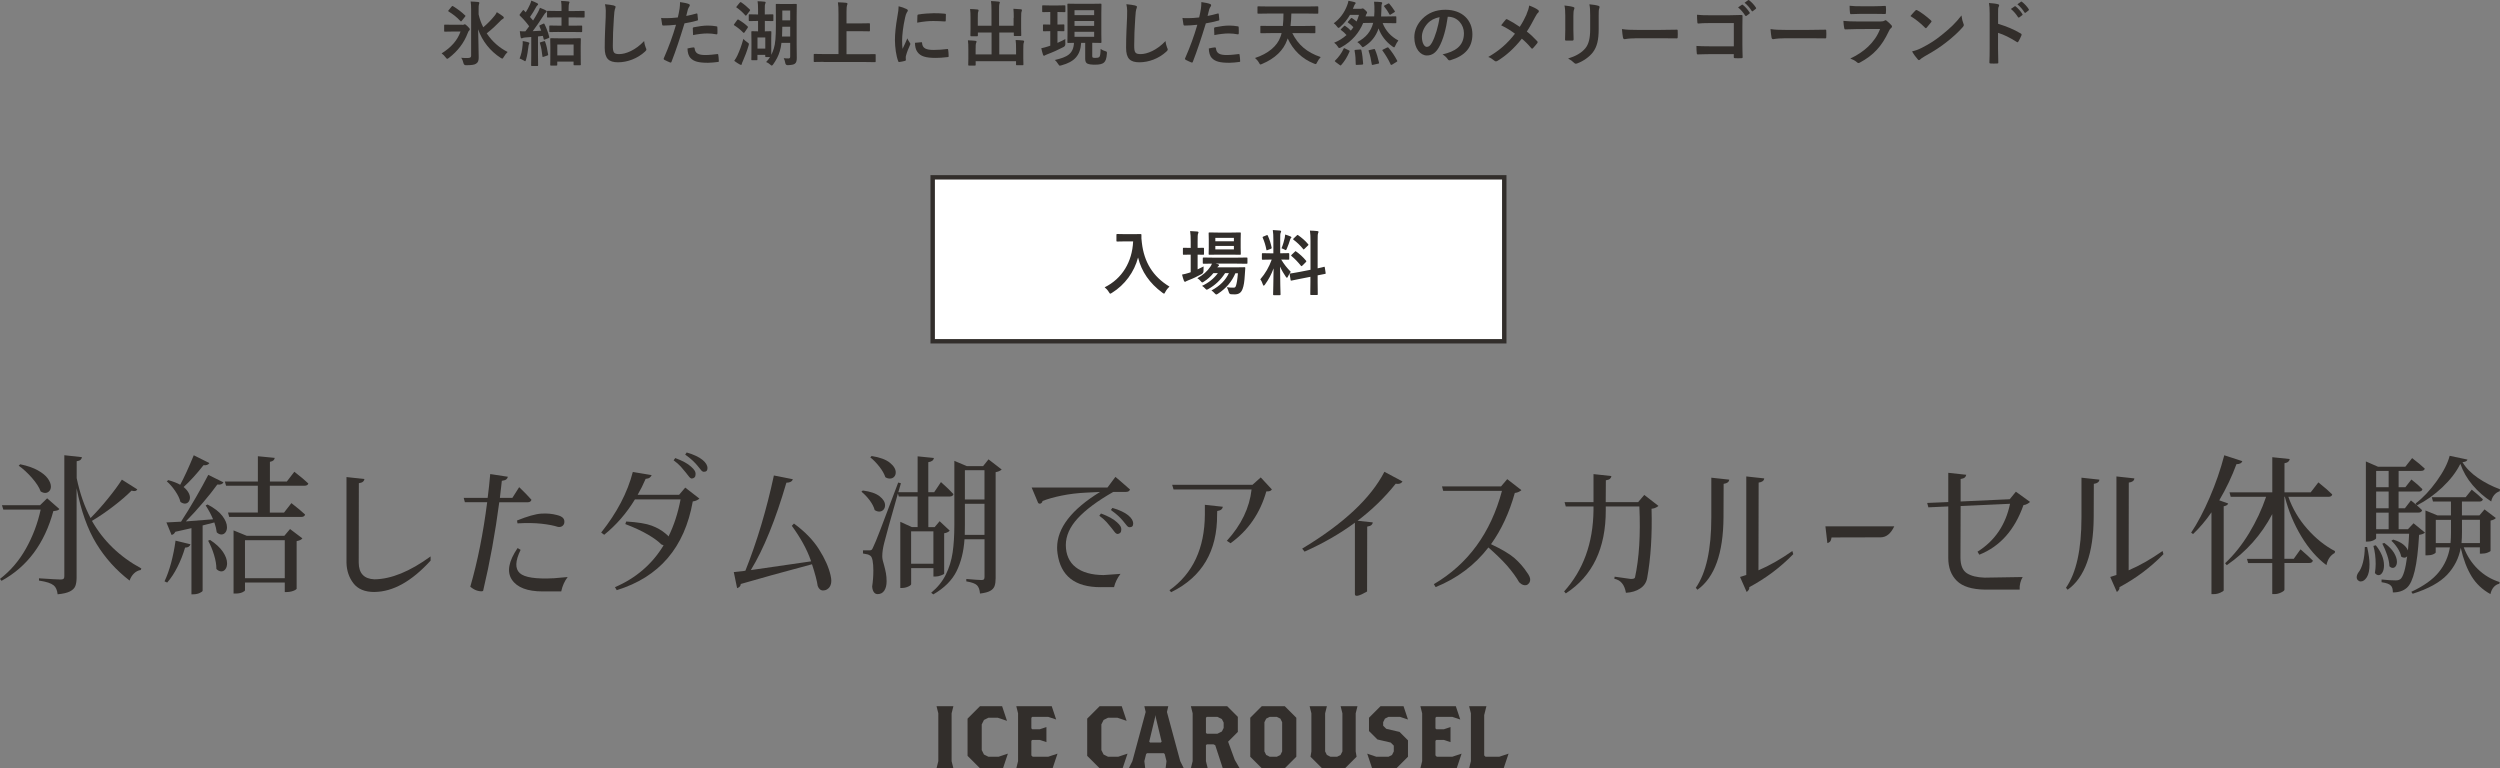 <?xml version="1.0" encoding="UTF-8"?>
<svg id="_レイヤー_2" data-name="レイヤー 2" xmlns="http://www.w3.org/2000/svg" viewBox="0 0 564.23 173.39">
  <rect x="0" y="0" width="564.23" height="173.39" fill="#808080" stroke="none"/>
  <defs>
    <style>
      .cls-1 {
        fill: #fff;
      }

      .cls-2 {
        fill: #322e2b;
      }
    </style>
  </defs>
  <g id="contents">
    <g>
      <path class="cls-2" d="M13.4,114.88c-.11,.16-.27,.27-.48,.32-.2,.06-.5,.11-.88,.15-1.97,7.3-5.87,12.55-11.7,15.74l-.34-.44c2.36-1.81,4.31-4.09,5.85-6.83,1.54-2.74,2.65-5.68,3.33-8.81H.75l-.31-.99H9.04l1.6-1.56,2.75,2.41Zm-8.84-10.1c1.63,.34,2.96,.8,3.99,1.38s1.78,1.19,2.24,1.84c.46,.65,.7,1.25,.7,1.82,0,.41-.12,.75-.37,1.02-.25,.27-.56,.41-.92,.41-.32,0-.66-.11-1.02-.34-.34-.93-1-1.95-1.97-3.06-.98-1.11-1.97-2.03-2.99-2.75l.34-.31Zm26.42,5.68c-.14,.25-.36,.37-.68,.37-.16,0-.36-.03-.61-.1-1.09,1.09-2.44,2.26-4.06,3.5-1.62,1.25-3.25,2.36-4.88,3.33,2.58,4.53,6.3,8.12,11.15,10.74l-.14,.34c-.57,.09-1.07,.35-1.51,.77-.44,.42-.78,.96-1,1.62-3.04-2.33-5.54-5.12-7.51-8.35-1.97-3.23-3.46-7.4-4.45-12.5v20.13c0,.82-.1,1.47-.29,1.96-.19,.49-.6,.89-1.22,1.21s-1.55,.53-2.77,.65c-.11-.95-.41-1.62-.88-2.01-.32-.25-.73-.46-1.24-.63-.51-.17-1.21-.32-2.09-.46v-.51c2.74,.18,4.37,.27,4.9,.27,.32,0,.53-.06,.65-.17s.17-.31,.17-.58v-27.3l3.98,.44c-.05,.25-.15,.45-.32,.6-.17,.15-.46,.25-.87,.32v3.81c.7,3.4,1.75,6.4,3.13,9.01,1.27-1.27,2.57-2.72,3.89-4.35,1.33-1.63,2.39-3.07,3.18-4.32l3.5,2.21Z"/>
      <path class="cls-2" d="M37.13,131.2c.57-1.18,1.06-2.58,1.5-4.2,.43-1.62,.76-3.28,.99-4.98l3.37,.82c-.16,.5-.57,.75-1.22,.75-.45,1.54-1.03,3-1.73,4.39-.7,1.38-1.47,2.55-2.31,3.5l-.58-.27Zm9.72-17.34c1.52,.79,2.63,1.65,3.33,2.57,.7,.92,1.05,1.77,1.05,2.57,0,.48-.12,.87-.36,1.17-.24,.31-.54,.46-.9,.46s-.71-.16-1.05-.48c-.07-.63-.25-1.38-.54-2.24l-2.65,.68v14.72c0,.14-.21,.31-.63,.51-.42,.2-.91,.31-1.48,.31h-.41v-14.93l-3.64,.82c-.2,.41-.49,.65-.85,.71l-1.16-2.82,3.3-.17c1.04-1.59,2.13-3.36,3.26-5.32,1.13-1.96,2.1-3.71,2.89-5.25l3.43,1.7c-.23,.41-.69,.57-1.39,.48-.86,1.2-1.94,2.56-3.23,4.08-1.29,1.52-2.58,2.94-3.88,4.25l6.15-.48c-.43-1.04-.99-2.08-1.67-3.13l.41-.2Zm.41-9.35c-.11,.18-.28,.32-.51,.41-.23,.09-.5,.11-.82,.07-1.54,1.97-3.04,3.62-4.49,4.93,.48,.39,.83,.79,1.07,1.21,.24,.42,.36,.81,.36,1.17,0,.39-.11,.71-.32,.97-.22,.26-.49,.39-.83,.39-.29,0-.62-.12-.99-.37-.18-.75-.57-1.56-1.17-2.45-.6-.88-1.24-1.62-1.92-2.21l.34-.27c1.13,.32,2.03,.67,2.69,1.05,.91-1.68,1.93-3.9,3.06-6.66l3.54,1.77Zm.14,17.34c1.31,.86,2.28,1.76,2.91,2.69,.62,.93,.94,1.79,.94,2.58,0,.54-.12,.99-.37,1.33-.25,.34-.56,.51-.92,.51-.39,0-.76-.18-1.12-.54,0-.97-.18-2.05-.54-3.21-.36-1.17-.8-2.23-1.33-3.18l.44-.17Zm13.5-12.21v6.05h3.2l1.67-2.14c1.34,1.04,2.37,1.9,3.09,2.58-.09,.36-.39,.54-.88,.54h-16.25l-.27-.99h6.73v-6.05h-7.17l-.27-.95h7.45v-5.71l3.81,.37c-.05,.25-.15,.44-.31,.58-.16,.14-.42,.24-.78,.31v4.45h3.81l1.7-2.21c1.38,1.07,2.44,1.95,3.16,2.65-.09,.34-.4,.51-.92,.51h-7.75Zm7.34,11.87c-.2,.29-.63,.5-1.29,.61v10.78s-.11,.13-.32,.26c-.22,.12-.49,.23-.83,.32-.34,.09-.7,.14-1.09,.14h-.44v-2.14h-8.98v1.73c0,.14-.2,.29-.61,.48-.41,.18-.92,.27-1.53,.27h-.44v-14.25l2.99,1.22h8.47l1.29-1.53,2.79,2.11Zm-12.95,8.98h8.98v-8.57h-8.98v8.57Z"/>
      <path class="cls-2" d="M84.52,133.61c-2.18,0-3.76-.66-4.76-1.97-1-1.31-1.52-2.86-1.56-4.62v-19.35l4.05,.44c-.02,.23-.12,.42-.31,.59-.18,.17-.5,.29-.95,.36l-.03,17.92c.02,2.43,1.21,3.68,3.57,3.77,3.76-.05,7.98-1.77,12.65-5.17v.95c-4.26,4.67-8.48,7.03-12.65,7.07Z"/>
      <path class="cls-2" d="M109.04,133.34c-.14,.14-.46,.15-.99,.05-.52-.1-1.02-.32-1.5-.66l-.41-.31c1.65-5.71,2.92-12.07,3.81-19.07h-5.03l-.27-.99h5.41c.23-1.75,.42-3.54,.58-5.37l3.98,.61c-.05,.23-.16,.42-.34,.58-.18,.16-.52,.27-1.02,.34-.14,1.29-.28,2.57-.44,3.84h2.82l1.53-2.41s.19,.19,.51,.49c.32,.31,.69,.67,1.1,1.1,.42,.43,.81,.85,1.17,1.26-.07,.18-.16,.32-.29,.41-.12,.09-.29,.14-.49,.14h-6.49c-.91,6.91-2.12,13.58-3.64,19.99Zm17.61,.14h-4.15c-3.47,0-5.79-.88-6.97-2.65-1.18-1.77-.75-4.15,1.29-7.14l.68,.41c-1.22,2.49-1.29,4.24-.2,5.24,1.09,1,3.68,1.38,7.79,1.16l3.03-.27c-.7,.91-1.19,1.99-1.46,3.26Zm-.68-14.55c-.98-.32-2.23-.56-3.76-.73-1.53-.17-3.34-.2-5.42-.08l-.1-.65c2.36-.95,4.18-1.47,5.47-1.55,1.29-.08,2.47,.03,3.54,.32,.68,.16,1.15,.4,1.41,.71,.26,.32,.33,.71,.22,1.19-.09,.27-.25,.48-.49,.63-.24,.15-.53,.2-.87,.15Z"/>
      <path class="cls-2" d="M139.2,133.2l-.41-.68c4.74-2.04,8.4-5.19,10.98-9.45-.16-.05-.33-.11-.51-.2-.66-.68-1.66-1.42-3.01-2.21-1.35-.79-3.05-1.59-5.12-2.38l.2-.58c2.61,.16,4.53,.47,5.76,.94,1.23,.46,2.27,1.06,3.11,1.78,.29,.23,.52,.44,.68,.65,1.22-2.47,2.13-5.26,2.72-8.36h-10.3c-1.9,3.13-4.22,5.79-6.94,7.99l-.68-.51c3.56-4.47,5.94-9.02,7.14-13.67l4.25,.71c-.07,.18-.2,.36-.39,.53-.19,.17-.52,.28-.97,.32-.54,1.27-1.14,2.47-1.8,3.6h9.35l1.39-1.63,3.2,2.48c-.11,.11-.3,.24-.56,.37-.26,.14-.57,.23-.94,.27-1.84,10.4-7.56,17.08-17.17,20.03Zm16.97-25.19c-.23-.02-.45-.16-.66-.43-.22-.26-.46-.57-.73-.93-.32-.41-.69-.85-1.12-1.33-.43-.48-.98-.95-1.63-1.43l.37-.51c.79,.29,1.49,.6,2.09,.92,.6,.32,1.1,.67,1.51,1.05,.36,.32,.62,.61,.78,.88,.16,.27,.23,.56,.2,.85,0,.27-.07,.49-.22,.65-.15,.16-.35,.25-.6,.27Zm2.69-1.53c-.23,0-.45-.14-.66-.41-.22-.27-.47-.59-.77-.95-.29-.36-.66-.75-1.09-1.16-.43-.41-1-.86-1.7-1.36l.34-.48c.79,.23,1.49,.48,2.09,.77,.6,.28,1.09,.58,1.48,.9,.39,.32,.67,.63,.85,.94,.18,.31,.27,.62,.27,.94,0,.27-.07,.48-.2,.61-.14,.14-.34,.2-.61,.2Z"/>
      <path class="cls-2" d="M185.81,133.27c-.59,0-1.01-.34-1.26-1.02-.16-1.13-.59-2.77-1.29-4.9-6.71,1.79-12.07,3.28-16.08,4.45,0,.43-.27,.75-.82,.95l-.75-3.64,2.21-.24,.41-.07c2.63-6.6,4.77-13.76,6.43-21.49l4.28,.85c-.18,.52-.67,.78-1.46,.78-2.45,8.39-5.12,14.96-8.02,19.72l13.6-1.97-.07-.2c-.84-2.45-2.27-5.05-4.28-7.82l.48-.51c2.45,1.79,4.34,3.73,5.66,5.83,1.33,2.1,2.19,4.04,2.6,5.83,.11,.5,.17,.91,.17,1.22,0,1.04-.41,1.75-1.22,2.11-.2,.07-.4,.1-.58,.1Z"/>
      <path class="cls-2" d="M194.72,110.7c1.72,.23,2.99,.66,3.81,1.31s1.22,1.32,1.22,2.02c0,.41-.12,.75-.37,1.02s-.57,.41-.95,.41c-.32,0-.66-.11-1.02-.34-.18-.7-.56-1.43-1.12-2.19-.57-.76-1.19-1.41-1.87-1.96l.31-.27Zm10.91,21.15c0,.16-.22,.34-.66,.54s-.91,.31-1.41,.31h-.37v-14.93l2.62,1.19h1.29v-6.9h-4.25l-.2-.68c-1.75,6.14-2.78,9.86-3.09,11.15-.29,1.13-.44,2.14-.44,3.03,0,.27,.04,.59,.12,.95,.08,.36,.18,.71,.29,1.05,.18,.66,.32,1.26,.42,1.82,.1,.56,.15,1.16,.15,1.82,0,.88-.18,1.59-.53,2.11-.35,.52-.86,.78-1.51,.78-.34,0-.62-.15-.83-.44-.22-.29-.35-.73-.39-1.29,.18-1.18,.27-2.38,.27-3.6,0-.91-.06-1.65-.17-2.23-.11-.58-.28-.95-.51-1.1-.2-.16-.43-.27-.66-.32-.24-.06-.57-.12-1-.19v-.71h1.46c.23,0,.39-.04,.49-.12,.1-.08,.22-.29,.36-.63,.29-.57,.82-1.84,1.58-3.83,.76-1.98,2.11-5.56,4.06-10.73l.61,.17-.58,2.01h4.35v-8.09l3.67,.37c-.07,.52-.49,.84-1.26,.95v6.77h1.33l1.53-2.28c1.25,1.11,2.19,2.02,2.82,2.72-.09,.36-.39,.54-.88,.54h-4.79v6.9h1.43l1.12-1.33,2.28,2.14c-.32,.32-.74,.51-1.26,.58v9.15c-.02,.07-.25,.19-.7,.36-.44,.17-.86,.26-1.24,.26h-.48v-1.9h-5.03v3.64Zm-8.91-28.93c1.86,.29,3.23,.8,4.11,1.51,.88,.71,1.33,1.44,1.33,2.19,0,.41-.12,.74-.37,1-.25,.26-.57,.39-.95,.39-.36,0-.7-.1-1.02-.31-.25-.75-.7-1.54-1.34-2.36-.65-.83-1.33-1.54-2.06-2.12l.31-.31Zm13.94,17h-5.03v7.31h5.03v-7.31Zm15.44-13.97c-.36,.32-.83,.52-1.39,.61v23.9c0,.75-.08,1.35-.24,1.8-.16,.45-.49,.82-1,1.1-.51,.28-1.27,.48-2.29,.6-.07-.86-.29-1.48-.68-1.87s-1.19-.68-2.41-.88v-.54c1.9,.16,3.05,.24,3.43,.24,.27,0,.45-.06,.54-.17,.09-.11,.14-.29,.14-.54v-8.5h-4.52c-.18,2.77-.78,5.17-1.8,7.23-1.02,2.05-2.77,3.79-5.24,5.22l-.48-.37c1.45-1.2,2.56-2.57,3.31-4.11,.76-1.54,1.27-3.2,1.53-4.96,.26-1.77,.39-3.84,.39-6.22v-14.48l2.82,1.19h3.67l1.22-1.53,2.99,2.31Zm-3.91,14.76v-7h-4.42v4.73c0,1.02-.01,1.78-.03,2.28h4.45Zm0-14.59h-4.42v6.6h4.42v-6.6Z"/>
      <path class="cls-2" d="M248.37,132.52c-5.76,0-8.99-2.53-9.69-7.58-.07-.45-.1-.9-.1-1.33,0-4.42,3.23-8.61,9.69-12.58l-2.89,.14c-2.09,.09-4.01,.32-5.76,.68-1.76,.36-3.2,.77-4.33,1.22-.02,.18-.1,.33-.22,.44-.12,.11-.25,.17-.39,.17-.25,0-.41-.14-.48-.41l-1.36-3.23h17.1l1.8-2.41c.14,.14,.42,.37,.85,.71l2.45,2.14c-.14,.36-.44,.54-.92,.54h-2.86c-3.54,2.02-6.21,4-8.01,5.95-1.8,1.95-2.7,3.97-2.7,6.05s.74,3.84,2.23,5c1.48,1.16,3.58,1.75,6.27,1.77l3.84-.27c-.7,.91-1.19,1.9-1.46,2.99h-3.06Zm3.88-12c-.23-.02-.45-.16-.66-.42-.22-.26-.46-.57-.73-.94-.32-.41-.69-.85-1.12-1.33-.43-.48-.97-.95-1.63-1.43l.37-.51c.79,.29,1.49,.6,2.09,.92s1.1,.67,1.51,1.05c.36,.32,.62,.61,.78,.88,.16,.27,.23,.56,.2,.85,0,.27-.07,.49-.22,.65-.15,.16-.35,.25-.6,.27Zm2.69-1.53c-.23,0-.45-.14-.66-.41-.22-.27-.47-.59-.77-.95-.29-.36-.66-.75-1.09-1.16-.43-.41-1-.86-1.7-1.36l.34-.48c.79,.23,1.49,.48,2.09,.77,.6,.28,1.09,.58,1.48,.9,.39,.32,.67,.63,.85,.94,.18,.31,.27,.62,.27,.94,0,.27-.07,.48-.2,.61-.14,.14-.34,.2-.61,.2Z"/>
      <path class="cls-2" d="M264.31,133.65l-.37-.44c5.28-3.76,7.94-9.45,7.99-17.07v-2.21l4.05,.44c-.02,.23-.12,.42-.31,.6-.18,.17-.5,.29-.95,.36l-.03,.78c.07,8.27-3.39,14.12-10.37,17.54Zm13.4-11.05l-.82-.54c3.26-3.58,5.12-7.45,5.58-11.59h-17.61l-.31-1.05h18.12l1.87-1.67,2.52,2.72c-.13,.16-.27,.27-.41,.34-.13,.07-.42,.1-.85,.1-1.41,4.94-4.1,8.84-8.09,11.7Z"/>
      <path class="cls-2" d="M305.79,134.09v-16.12c-3.36,2.47-7.14,4.65-11.36,6.53l-.54-.68c9.29-5.58,15.48-11.36,18.56-17.34l4.08,2.18c-.09,.18-.26,.33-.49,.44-.24,.11-.58,.14-1.04,.07-2.45,3.08-5.32,5.87-8.6,8.36l3.43,.37c-.02,.23-.12,.42-.31,.59-.18,.17-.5,.29-.95,.36l-.03,14.65c-1.84,1.06-2.75,1.26-2.75,.58Z"/>
      <path class="cls-2" d="M324.02,132.52l-.41-.68c7.71-4.53,12.83-11.55,15.37-21.05h-13.26l-.27-1.02h13.33l1.39-1.63,3.2,2.48c-.11,.11-.3,.24-.56,.37-.26,.14-.57,.23-.93,.27-1.25,4.47-3.04,8.32-5.37,11.56,2.4,1.13,4.15,2.17,5.24,3.09,1.18,1.04,2.14,2.14,2.89,3.3,.5,.66,.74,1.22,.71,1.68-.02,.46-.25,.83-.68,1.1-.27,.11-.56,.12-.87,.03-.31-.09-.62-.29-.94-.61-.59-1.06-1.5-2.31-2.72-3.74-1.13-1.27-2.54-2.64-4.22-4.11-3.08,3.99-7.05,6.97-11.9,8.94Z"/>
      <path class="cls-2" d="M353.39,133.92l-.38-.44c4.33-4.81,6.54-10.9,6.63-18.29v-.88h-6.26l-.27-.99h6.53v-6.32l4.04,.44c-.02,.23-.12,.42-.3,.6-.18,.17-.5,.29-.95,.36l-.03,4.93h7.31l1.39-1.63,3.2,2.48c-.11,.11-.3,.24-.56,.37-.26,.14-.58,.23-.97,.27h-.03c.16,5.89-.17,11.11-.99,15.64-.18,1-.71,1.79-1.58,2.36-.87,.58-1.94,.9-3.21,.97-.32-1.84-1.19-2.89-2.62-3.16l.07-.48c2.06,.29,3.26,.46,3.6,.51,.57,.02,.9-.08,.99-.31,.95-4.37,1.28-9.72,.99-16.05h-7.58v.85c.02,8.59-2.98,14.85-9.01,18.77Z"/>
      <path class="cls-2" d="M382.73,132.66c2.33-3.35,3.5-8.64,3.5-15.84v-9.01l4.04,.44c-.04,.52-.46,.84-1.26,.95l-.03,7.58c-.05,8.11-2.01,13.55-5.88,16.32l-.37-.44Zm10-2.45l1.39-.44v-22.24l4.05,.44c-.05,.52-.46,.84-1.26,.95l-.04,19.79c2.45-1.04,5-2.49,7.65-4.35l.2,.71c-2.88,2.97-6.19,5.45-9.93,7.45,.07,.36-.12,.73-.58,1.09l-1.5-3.4Z"/>
      <path class="cls-2" d="M412.42,122.56l-.44-3.77h15.54c-.77,1.63-1.78,2.46-3.03,2.48l-11.12,.03c-.07,.45-.19,.77-.36,.95-.17,.18-.37,.28-.59,.31Z"/>
      <path class="cls-2" d="M455.83,133.07h-7.89c-2.9-.05-5-.7-6.29-1.97s-1.94-2.99-1.94-5.17v-11.63l-4.49,.2-.27-.99,4.76-.2v-6.6l4.05,.44c-.02,.23-.12,.42-.31,.6-.18,.17-.5,.29-.95,.36v5.07l11.08-.51,1.39-1.7,3.2,2.31c-.11,.11-.3,.25-.56,.41-.26,.16-.57,.26-.93,.31-1.97,5.6-5.29,9.33-9.96,11.19l-.41-.68c3.9-2.45,6.35-6.05,7.34-10.81l-11.15,.51-.04,11.7c.02,1.7,.51,2.86,1.46,3.47,.95,.61,2.29,.94,4.01,.99l8.57-.14c-.5,.86-.73,1.81-.68,2.86Z"/>
      <path class="cls-2" d="M466.27,132.66c2.33-3.35,3.5-8.64,3.5-15.84v-9.01l4.05,.44c-.05,.52-.46,.84-1.26,.95l-.03,7.58c-.05,8.11-2.01,13.55-5.88,16.32l-.37-.44Zm10-2.45l1.39-.44v-22.24l4.05,.44c-.04,.52-.46,.84-1.26,.95l-.03,19.79c2.45-1.04,5-2.49,7.65-4.35l.2,.71c-2.88,2.97-6.19,5.45-9.93,7.45,.07,.36-.12,.73-.58,1.09l-1.5-3.4Z"/>
      <path class="cls-2" d="M502.89,113.62c-.09,.32-.43,.53-1.02,.65v18.97c-.02,.14-.28,.31-.77,.53-.49,.22-.98,.32-1.48,.32h-.51v-18.46c-1.27,1.84-2.65,3.47-4.15,4.9l-.44-.31c1.43-2.13,2.82-4.77,4.18-7.92,1.36-3.15,2.46-6.33,3.3-9.55l4.08,1.33c-.16,.45-.6,.68-1.33,.68-1.02,2.77-2.31,5.49-3.88,8.16l2.01,.71Zm13.57-1.5c.93,2.65,2.35,5.07,4.27,7.24,1.92,2.18,4.01,3.85,6.27,5.03l-.07,.41c-.97,.52-1.6,1.44-1.87,2.75-2.13-1.59-4.02-3.76-5.68-6.51-1.65-2.75-2.89-5.73-3.71-8.93h-.1v14.01h2.11l1.53-2.14c1.2,1.04,2.13,1.89,2.79,2.55-.09,.36-.38,.54-.88,.54h-5.54v6.02c0,.18-.25,.39-.75,.63-.5,.24-.99,.36-1.46,.36h-.54v-7h-5.44l-.27-.95h5.71v-10.1c-2.45,4.67-5.87,8.51-10.27,11.53l-.37-.44c2.02-1.9,3.83-4.17,5.42-6.8s2.87-5.36,3.83-8.19h-7.99l-.27-1.02h9.66v-7.92l3.94,.41c-.05,.25-.16,.45-.34,.61-.18,.16-.46,.27-.85,.34v6.56h5.92l1.73-2.24c1.36,1.09,2.4,1.99,3.13,2.72-.07,.36-.36,.54-.88,.54h-9.01Z"/>
      <path class="cls-2" d="M534.24,123.45c.36,1.54,.54,2.86,.54,3.94,0,1.29-.21,2.26-.61,2.89-.41,.63-.86,.95-1.36,.95-.25,0-.46-.09-.65-.27-.18-.18-.27-.41-.27-.68,0-.32,.11-.66,.34-1.02,.45-.54,.81-1.32,1.07-2.33,.26-1.01,.4-2.17,.42-3.48h.51Zm22.64-19.72c-.07,.32-.44,.51-1.12,.58,.79,1.31,1.95,2.49,3.47,3.54s3.18,1.9,5,2.58l-.07,.44c-.5,.16-.92,.45-1.26,.87s-.56,.9-.65,1.44c-1.56-1-2.96-2.23-4.2-3.69s-2.16-3.07-2.77-4.81c-.91,1.84-2.26,3.6-4.06,5.3-1.8,1.7-3.72,3.06-5.76,4.08,.41,.34,.8,.7,1.19,1.09-.09,.36-.37,.54-.85,.54h-4.45v3.74h2.11l1.26-1.33,2.58,2.11c-.23,.23-.67,.4-1.33,.51-.2,3.51-.53,6.22-.99,8.13-.45,1.9-1.04,3.17-1.77,3.81-.79,.7-1.85,1.05-3.16,1.05,0-.77-.16-1.29-.48-1.56-.29-.34-.99-.59-2.07-.75v-.61c1.31,.14,2.36,.2,3.13,.2,.29,0,.52-.02,.66-.07,.15-.05,.31-.12,.49-.24,.63-.57,1.13-2.28,1.5-5.13-.16,.2-.38,.31-.65,.31-.25,0-.49-.08-.71-.24-.09-.59-.36-1.22-.8-1.9-.44-.68-.91-1.24-1.41-1.67l.41-.27c.97,.29,1.73,.66,2.26,1.09,.53,.43,.89,.88,1.07,1.36,.13-1.38,.23-2.64,.27-3.77h-7.45v1.02c0,.11-.19,.27-.58,.46-.39,.19-.84,.29-1.36,.29h-.37v-18.09l2.72,1.19h6.19l1.53-1.94c1.22,.93,2.18,1.72,2.86,2.38-.09,.34-.39,.51-.88,.51h-5.03v3.67h1.53l1.36-1.73c1.07,.84,1.89,1.56,2.48,2.18-.07,.36-.34,.54-.82,.54h-4.56v3.77h1.43l1.36-1.77,1.33,1.09-.27-.41c1.65-1.25,3.24-2.93,4.76-5.05,1.52-2.12,2.49-4.02,2.92-5.7l4.01,.85Zm-20.67,19.35c1.22,1.52,1.84,3.03,1.84,4.52,0,.66-.12,1.19-.36,1.6-.24,.41-.53,.61-.87,.61-.29,0-.57-.16-.82-.48,.11-.73,.17-1.41,.17-2.04,0-1.47-.17-2.83-.51-4.08l.54-.14Zm2.89-16.8h-2.82v3.67h2.82v-3.67Zm0,8.43v-3.77h-2.82v3.77h2.82Zm0,4.73v-3.74h-2.82v3.74h2.82Zm-.99,3.09c1,.73,1.72,1.46,2.18,2.21,.45,.75,.68,1.43,.68,2.04,0,.41-.09,.74-.27,1-.18,.26-.41,.39-.68,.39-.25,0-.5-.12-.75-.37-.02-.75-.19-1.59-.51-2.53-.32-.94-.68-1.8-1.09-2.57l.44-.17Zm17.95,1.02c.7,1.88,1.76,3.51,3.16,4.88,1.41,1.37,3.05,2.35,4.93,2.94l-.07,.37c-.5,.11-.92,.37-1.28,.78-.35,.41-.59,.93-.73,1.56-1.79-.98-3.21-2.31-4.25-4-1.04-1.69-1.86-3.84-2.45-6.44-.41,2.31-1.43,4.33-3.06,6.07-1.63,1.73-4.23,3.17-7.79,4.3l-.31-.44c2.81-1.31,4.88-2.79,6.21-4.44,1.33-1.64,2.16-3.51,2.5-5.59h-3.2v1.12c0,.14-.19,.28-.56,.44s-.83,.24-1.38,.24h-.37v-10.13l2.72,1.12h3.03v-3.13h-4.05l-.27-.99h7.65l1.36-1.7c1.06,.84,1.9,1.56,2.52,2.18-.09,.34-.36,.51-.82,.51h-3.91v3.13h3.94l1.16-1.36,2.55,1.94c-.16,.25-.56,.44-1.19,.58v6.83c0,.09-.21,.22-.63,.39-.42,.17-.89,.25-1.41,.25h-.37v-1.43h-3.64Zm-2.99-.99c.07-.79,.1-1.6,.1-2.41v-2.82h-3.43v5.24h3.33Zm2.58-2.45c0,.82-.03,1.63-.1,2.45h4.15v-5.24h-4.05v2.79Z"/>
    </g>
    <g>
      <path class="cls-2" d="M211.37,173.39l.4-1.6v-10.8l-.4-1.6h3.8l-.4,1.6v10.8l.4,1.6h-3.8Z"/>
      <path class="cls-2" d="M226.37,173.39h-5.2l-2.8-2.8v-8.4l2.8-2.8h5l1.1,3.3-2.06-.7h-2.14l-1,.5-.5,1v5.8l.5,1,1,.5h2.3l2.1-.7-1.1,3.3Z"/>
      <path class="cls-2" d="M237.57,173.39h-8.2l.4-1.6v-10.8l-.4-1.6h8l1,3-1.8-.6h-3.6l-.2,.2v2.4l.2,.2h1.7l1.5-.5v3.4l-1.5-.5h-1.7l-.2,.2v3.3l.3,.3h3.5l2.1-.7-1.1,3.3Z"/>
      <path class="cls-2" d="M253.37,173.39h-5.2l-2.8-2.8v-8.4l2.8-2.8h5l1.1,3.3-2.06-.7h-2.14l-1,.5-.5,1v5.8l.5,1,1,.5h2.3l2.1-.7-1.1,3.3Z"/>
      <path class="cls-2" d="M263.07,173.39l.2-1.6-.4-1.6-.2-.2h-3.8l-.2,.2-.4,1.6,.2,1.6h-3.7l.8-1.6,3-11.1-.3-1.3h5.4l-.3,1.3,3,11.1,.8,1.6h-4.1Zm-2.2-11.4l-.1-.6-.1,.6-1.3,5.4,.2,.2h2.4l.2-.2-1.3-5.4Z"/>
      <path class="cls-2" d="M275.97,173.39l-1.7-5.2-.4-.2h-1.5l-.2,.2v3.6l.4,1.6h-3.8l.4-1.6v-10.8l-.4-1.6h8.2l2.4,2.4v3.4l-2.2,2.2,1.5,4.1,1.1,1.9h-3.8Zm.2-10.3l-.4-.8-1-.5h-2.4l-.2,.2v3.4l.2,.2h2.4l1-.5,.4-.8v-1.2Z"/>
      <path class="cls-2" d="M289.97,173.39h-5.2l-2.6-2.6v-8.8l2.6-2.6h5.2l2.6,2.6v8.8l-2.6,2.6Zm-.6-10.4l-.4-.8-.8-.4h-1.6l-.8,.4-.4,.8v6.6l.4,.8,.8,.4h1.6l.8-.4,.4-.8v-6.6Z"/>
      <path class="cls-2" d="M305.97,160.99v8.6l.2,1.2-2.6,2.6h-5.2l-2.6-2.6,.2-1.2v-8.6l-.4-1.6h3.9l-.4,1.6v8.6l.4,.8,.8,.4h1.5l.8-.4,.4-.8v-8.6l-.4-1.6h3.8l-.4,1.6Z"/>
      <path class="cls-2" d="M315.17,173.39h-5.5l-1.1-3.3,2.04,.7h2.76l.8-.4,.4-.8v-1.3l-.7-.7-3-.7-1.9-1.9v-3l2.6-2.6h5.2l1,3-1.8-.6h-2.6l-.8,.4-.4,.8v.8l.7,.7,3,.7,1.9,1.9v3.7l-2.6,2.6Z"/>
      <path class="cls-2" d="M328.77,173.39h-8.2l.4-1.6v-10.8l-.4-1.6h8l1,3-1.8-.6h-3.6l-.2,.2v2.4l.2,.2h1.7l1.5-.5v3.4l-1.5-.5h-1.7l-.2,.2v3.3l.3,.3h3.5l2.1-.7-1.1,3.3Z"/>
      <path class="cls-2" d="M339.37,173.39h-7.8l.4-1.6v-10.8l-.4-1.6h3.9l-.5,2v9.1l.3,.3h3.1l2.1-.7-1.1,3.3Z"/>
    </g>
    <g>
      <path class="cls-2" d="M104.3,5.61c.19,0,.3-.02,.38-.05,.06-.03,.11-.08,.21-.08,.11,0,.22,.05,.64,.46,.43,.43,.5,.54,.5,.7,0,.11-.06,.19-.18,.3-.11,.1-.18,.21-.3,.56-.82,2.14-2.18,3.99-4.24,5.57-.18,.13-.29,.21-.38,.21s-.19-.1-.35-.32c-.27-.37-.54-.64-.91-.91,2.13-1.33,3.55-2.9,4.27-4.93h-1.84c-1.18,0-1.57,.03-1.68,.03-.16,0-.18-.02-.18-.18v-1.22c0-.18,.02-.19,.18-.19,.11,0,.5,.03,1.68,.03h2.21Zm-2.37-4.13c.13-.14,.18-.16,.32-.08,.99,.61,1.9,1.28,2.72,2.08,.13,.1,.13,.13-.02,.3l-.72,.9c-.08,.1-.13,.16-.19,.16-.03,0-.08-.03-.14-.1-.86-.93-1.63-1.5-2.64-2.14-.08-.05-.11-.08-.11-.11,0-.05,.03-.1,.11-.19l.67-.82Zm6.08,1.73c.24,1.06,.59,2.05,1.06,2.95,.96-.82,1.79-1.65,2.56-2.61,.22-.27,.35-.48,.5-.8,.58,.35,1.01,.64,1.36,.91,.18,.14,.22,.21,.22,.34s-.1,.19-.22,.26c-.19,.08-.45,.32-.85,.75-.64,.67-1.58,1.57-2.79,2.51,1.23,1.87,2.91,3.31,4.72,4.21-.32,.3-.62,.69-.9,1.17-.13,.22-.21,.32-.3,.32-.08,0-.19-.06-.37-.16-2.32-1.49-4.16-3.76-5.09-6.45,.03,2.19,.13,4.5,.13,6.37,0,.67-.13,1.1-.59,1.39-.4,.26-.96,.34-2.26,.35q-.48,.02-.59-.48c-.1-.46-.27-.86-.51-1.2,.53,.05,.96,.06,1.44,.05,.56,0,.8-.13,.8-.48V2.18c0-.85-.02-1.3-.11-1.84,.58,.02,1.18,.05,1.73,.11,.16,.02,.24,.1,.24,.18,0,.14-.06,.27-.11,.42-.05,.16-.06,.51-.06,1.1v1.06Z"/>
      <path class="cls-2" d="M122.63,5.34c.14-.06,.18-.06,.26,.1,.46,.93,.82,1.89,1.06,2.87,.05,.19,0,.22-.18,.3l-.77,.3c-.22,.08-.26,.08-.3-.11l-.18-.7c-.37,.05-.74,.1-1.1,.13v4.39c0,1.47,.03,2.02,.03,2.1,0,.16-.02,.18-.18,.18h-1.22c-.16,0-.18-.02-.18-.18,0-.1,.03-.62,.03-2.1v-4.27c-.46,.05-.91,.08-1.34,.11-.27,.02-.48,.06-.61,.13-.1,.05-.14,.06-.24,.06-.11,0-.18-.1-.21-.26-.08-.42-.13-.85-.18-1.36,.46,.05,.82,.06,1.25,.05,.3-.38,.59-.77,.86-1.15-.62-.85-1.33-1.66-2.1-2.4-.06-.06-.08-.11-.08-.14,0-.06,.05-.11,.11-.21l.59-.78c.13-.16,.18-.18,.29-.05l.42,.43c.34-.54,.69-1.18,.96-1.79,.14-.32,.21-.53,.29-.85,.46,.18,.94,.37,1.33,.58,.14,.08,.21,.16,.21,.26s-.06,.16-.14,.21c-.13,.08-.19,.18-.3,.38-.48,.85-.85,1.5-1.39,2.26,.24,.26,.46,.53,.69,.8,.4-.61,.75-1.23,1.1-1.86,.18-.34,.32-.64,.45-1.01,.43,.16,.94,.38,1.33,.59,.14,.08,.19,.13,.19,.22,0,.11-.05,.18-.18,.26-.16,.11-.26,.26-.5,.62-.85,1.34-1.7,2.58-2.47,3.59,.64-.03,1.28-.06,1.92-.11-.13-.34-.26-.66-.4-.98-.06-.14-.05-.19,.14-.27l.72-.32Zm-4.69,4.95c.03-.35,.05-.64,.03-1.02,.51,.08,.93,.16,1.23,.26,.19,.06,.27,.13,.27,.19,0,.1-.02,.16-.08,.24-.05,.08-.1,.32-.13,.59-.11,.9-.26,1.97-.53,2.88-.08,.26-.11,.38-.21,.38-.08,0-.19-.08-.37-.19-.21-.13-.69-.35-.88-.42,.35-.85,.58-1.82,.66-2.91Zm4.82-.98c.19-.06,.22-.05,.27,.11,.32,.83,.5,1.75,.67,2.83,.03,.16,.03,.21-.19,.29l-.8,.27c-.24,.08-.27,.06-.29-.11-.13-1.15-.27-2.08-.56-2.93-.05-.16-.03-.18,.16-.24l.74-.22Zm3.36-2.1c-1.39,0-1.87,.03-1.97,.03-.16,0-.18-.02-.18-.18v-1.12c0-.16,.02-.18,.18-.18,.1,0,.58,.03,1.97,.03h.61v-1.87h-1.01c-1.49,0-1.98,.03-2.08,.03-.16,0-.18-.02-.18-.18v-1.14c0-.16,.02-.18,.18-.18,.1,0,.59,.03,2.08,.03h1.01v-.46c0-.78,0-1.25-.1-1.81,.59,.02,1.09,.05,1.63,.11,.16,.02,.27,.06,.27,.18,0,.1-.03,.18-.1,.29-.06,.16-.1,.5-.1,1.2v.5h1.36c1.47,0,1.98-.03,2.06-.03,.18,0,.19,.02,.19,.18v1.14c0,.16-.02,.18-.19,.18-.08,0-.59-.03-2.06-.03h-1.36v1.87h.93c1.38,0,1.86-.03,1.95-.03,.16,0,.18,.02,.18,.18v1.12c0,.16-.02,.18-.18,.18-.1,0-.58-.03-1.95-.03h-3.15Zm-1.76,7.59c-.16,0-.18-.02-.18-.18,0-.1,.03-.51,.03-2.74v-1.26c0-1.26-.03-1.71-.03-1.81,0-.18,.02-.19,.18-.19,.11,0,.56,.03,1.9,.03h2.75c1.34,0,1.79-.03,1.9-.03,.16,0,.18,.02,.18,.19,0,.1-.03,.54-.03,1.58v1.46c0,2.21,.03,2.62,.03,2.72,0,.14-.02,.16-.18,.16h-1.28c-.16,0-.18-.02-.18-.16v-.67h-3.68v.72c0,.16-.02,.18-.18,.18h-1.25Zm1.42-2.29h3.68v-2.46h-3.68v2.46Z"/>
      <path class="cls-2" d="M138.55,1.26c.27,.06,.38,.14,.38,.3,0,.18-.1,.37-.16,.53-.08,.22-.14,.72-.22,1.95-.16,2.46-.24,4.1-.24,6.19,0,1.62,.19,1.98,1.47,1.98,1.42,0,3.65-.86,5.6-2.95,.06,.61,.21,1.14,.37,1.52,.08,.18,.13,.29,.13,.38,0,.14-.06,.27-.32,.5-1.73,1.58-3.99,2.4-6.07,2.4s-3.01-.82-3.01-3.27c0-2.69,.14-4.99,.22-6.91,.03-.94,.08-1.97-.16-2.93,.74,.08,1.5,.16,2,.29Z"/>
      <path class="cls-2" d="M157.15,3.05c.18-.05,.24,.03,.26,.16,.05,.35,.1,.82,.11,1.15,.02,.21-.03,.26-.24,.3-.99,.27-1.81,.45-2.79,.61-1.09,3.55-1.9,6-2.93,8.66-.08,.22-.18,.21-.35,.16-.16-.06-.94-.4-1.28-.59-.13-.08-.18-.21-.13-.32,1.22-2.8,1.98-4.91,2.77-7.59-.93,.1-2.05,.18-2.8,.18-.24,0-.3-.05-.34-.26-.06-.34-.14-.88-.22-1.46,.34,.05,.53,.05,1.18,.05,.8,0,1.66-.05,2.59-.16,.16-.64,.29-1.34,.4-2,.06-.48,.1-.96,.1-1.47,.85,.13,1.5,.24,2.02,.45,.13,.05,.18,.16,.18,.26,0,.06,0,.14-.08,.26-.13,.22-.26,.38-.34,.64-.16,.58-.27,1.12-.38,1.52,.62-.11,1.49-.32,2.27-.54Zm-.62,7.65c.16,0,.22,.06,.24,.22,.13,1.17,.91,1.5,2.45,1.5,.9,0,2.05-.14,2.69-.22,.13-.02,.18,.02,.19,.14,.06,.42,.13,.96,.13,1.39,.02,.19,0,.24-.26,.26-.54,.08-1.58,.18-2.18,.18-2.1,0-3.19-.29-3.91-1.04-.51-.51-.69-1.26-.72-2.19,.5-.13,1.15-.24,1.36-.24Zm-.18-4.24c0-.22,.05-.27,.29-.32,1.01-.21,2.19-.37,3.12-.37,.62,0,1.31,.06,1.87,.16,.22,.03,.27,.05,.27,.24,.03,.4,.03,.85,.02,1.28,0,.27-.08,.34-.3,.29-.56-.11-1.3-.19-1.98-.19-.96,0-2.18,.16-3.22,.37-.03-.56-.06-1.14-.06-1.46Z"/>
      <path class="cls-2" d="M166.39,4.51c.13-.16,.16-.16,.3-.06,.72,.42,1.39,.9,2.05,1.52,.11,.11,.1,.16-.02,.34l-.66,.96c-.08,.11-.13,.16-.18,.16-.03,0-.08-.03-.14-.08-.66-.66-1.26-1.15-2.02-1.63-.14-.08-.13-.13,0-.3l.66-.9Zm.05,7.97c.48-1.04,.9-2.13,1.33-3.7,.21,.24,.54,.53,.9,.77,.42,.29,.4,.3,.27,.77-.37,1.26-.82,2.43-1.28,3.47-.11,.26-.24,.48-.24,.62,0,.13-.06,.24-.19,.24-.06,0-.14-.03-.27-.1-.35-.19-.78-.46-1.25-.82,.32-.45,.53-.82,.74-1.26Zm.53-11.88c.13-.16,.19-.16,.3-.08,.7,.46,1.34,1.01,1.95,1.62,.05,.06,.08,.1,.08,.14s-.03,.11-.11,.21l-.69,.91c-.08,.1-.13,.14-.18,.14-.03,0-.08-.03-.13-.1-.58-.67-1.23-1.25-1.92-1.71-.14-.1-.13-.13,0-.29l.69-.85Zm5.65,4.13v2.34c.88,0,1.18-.03,1.28-.03,.18,0,.19,.02,.19,.18,0,.1-.03,.53-.03,1.49v1.38c0,1.33,0,1.97,.02,2.29,.22-.45,.42-.94,.58-1.49,.32-.99,.45-2.63,.45-4.96V3.55c0-1.58-.02-2.39-.02-2.48,0-.18,0-.19,.16-.19,.11,0,.43,.03,1.44,.03h1.52c1.01,0,1.33-.03,1.44-.03,.16,0,.18,.02,.18,.19,0,.1-.03,.9-.03,2.48v6.69c0,1.44,.03,2.16,.03,2.8,0,.58-.06,1.06-.42,1.33-.29,.22-.75,.3-1.6,.34q-.5,.02-.58-.51c-.08-.45-.19-.78-.35-1.07,.42,.05,.77,.06,1.09,.06,.26-.02,.37-.1,.37-.45v-3.06h-1.97c-.08,.74-.21,1.38-.38,1.9-.32,1.1-.8,1.95-1.49,2.95-.14,.18-.22,.27-.32,.27-.08,0-.18-.08-.34-.22-.32-.29-.62-.46-.93-.58,.34-.35,.64-.72,.88-1.12h-.9c-.16,0-.18-.02-.18-.19v-.3h-1.76v1.02c0,.16-.02,.18-.18,.18h-1.02c-.16,0-.18-.02-.18-.18,0-.11,.03-.51,.03-2.85v-1.39c0-1.39-.03-1.86-.03-1.95,0-.16,.02-.18,.18-.18,.11,0,.4,.03,1.34,.03v-2.34h-.29c-1.17,0-1.54,.03-1.63,.03-.16,0-.18-.02-.18-.18v-1.17c0-.16,.02-.18,.18-.18,.1,0,.46,.03,1.63,.03h.29v-1.17c0-.9-.03-1.3-.11-1.81,.56,.02,1.04,.03,1.58,.1,.14,.02,.24,.05,.24,.16,0,.13-.05,.22-.11,.35-.06,.14-.08,.37-.08,1.14v1.23h.13c1.17,0,1.54-.03,1.63-.03,.16,0,.18,.02,.18,.18v1.17c0,.16-.02,.18-.18,.18-.1,0-.46-.03-1.63-.03h-.13Zm-1.66,3.73v2.51h1.76v-2.51h-1.76Zm7.38-.22v-2.21h-1.78c0,.78-.02,1.52-.06,2.21h1.84Zm-1.78-5.86v2.21h1.78V2.38h-1.78Z"/>
      <path class="cls-2" d="M185.86,13.96c-1.44,0-1.94,.03-2.03,.03-.16,0-.18-.02-.18-.18v-1.46c0-.16,.02-.18,.18-.18,.1,0,.59,.03,2.03,.03h3.38V3.19c0-1.3-.02-1.95-.13-2.67,.61,.02,1.33,.05,1.87,.11,.16,.02,.29,.11,.29,.21,0,.13-.06,.24-.11,.37-.06,.18-.11,.58-.11,1.54v2.53h3.14c1.39,0,1.87-.03,1.97-.03,.16,0,.18,.02,.18,.18v1.46c0,.16-.02,.18-.18,.18-.1,0-.58-.03-1.97-.03h-3.14v5.2h4.37c1.44,0,1.94-.03,2.03-.03,.16,0,.18,.02,.18,.18v1.46c0,.16-.02,.18-.18,.18-.1,0-.59-.03-2.03-.03h-9.56Z"/>
      <path class="cls-2" d="M204.52,1.99c.27,.14,.37,.24,.37,.38,0,.11-.03,.16-.24,.48-.16,.29-.24,.51-.38,1.14-.45,1.98-.67,3.95-.67,5.17,0,.78,.03,1.31,.1,1.87,.34-.74,.62-1.26,1.09-2.38,.13,.4,.34,.66,.56,1.01,.05,.08,.11,.18,.11,.24,0,.11-.03,.18-.08,.26-.37,.83-.67,1.52-.91,2.42-.03,.1-.05,.27-.05,.5,0,.19,.03,.32,.03,.45,0,.11-.06,.18-.21,.21-.4,.11-.85,.21-1.31,.26-.11,.02-.18-.06-.21-.18-.45-1.12-.74-3.15-.74-4.77,0-1.44,.18-3.19,.54-5.25,.21-1.18,.29-1.71,.29-2.38,.72,.18,1.23,.34,1.71,.59Zm3.43,7.54c.13-.02,.16,.06,.16,.24,.1,1.1,.86,1.5,2.61,1.5,1.2,0,1.98-.08,3.06-.21,.16-.02,.19,0,.22,.21,.05,.34,.1,.96,.1,1.38,0,.19,0,.21-.27,.24-1.09,.13-1.86,.18-2.61,.18-2.37,0-3.47-.38-4.16-1.33-.4-.51-.56-1.33-.56-2.08l1.46-.13Zm-.9-5.99c.02-.19,.06-.24,.22-.27,.94-.18,2.74-.29,3.47-.29,.96,0,1.7,.03,2.37,.1,.34,.02,.37,.05,.37,.21,0,.48,0,.91-.03,1.36-.02,.14-.06,.21-.21,.19-.96-.06-1.79-.1-2.61-.1-1.07,0-2.11,.1-3.63,.37,.02-.9,.02-1.3,.05-1.57Z"/>
      <path class="cls-2" d="M228.8,4.01c0-.91-.02-1.41-.08-2.03,.59,.02,1.1,.05,1.67,.11,.16,.02,.26,.08,.26,.18,0,.11-.05,.22-.08,.32-.08,.21-.11,.51-.11,1.57v2.26c0,.96,.03,1.42,.03,1.52,0,.18-.02,.19-.16,.19h-1.33c-.18,0-.19-.02-.19-.19v-.59h-3.28v4.93h3.79v-1.22c0-.93-.02-1.41-.1-2.03,.61,.02,1.14,.05,1.68,.11,.14,.02,.24,.1,.24,.18,0,.11-.05,.22-.08,.32-.08,.21-.11,.51-.11,1.57v1.94c0,.9,.03,1.31,.03,1.41,0,.14-.02,.16-.18,.16h-1.31c-.16,0-.18-.02-.18-.16v-.74h-9.11v.82c0,.14-.02,.16-.18,.16h-1.31c-.18,0-.19-.02-.19-.16,0-.11,.03-.51,.03-1.41v-2.11c0-.91-.02-1.39-.1-2.02,.61,.02,1.14,.05,1.68,.11,.16,.02,.27,.08,.27,.18,0,.11-.06,.22-.1,.32-.08,.19-.11,.51-.11,1.39v1.18h3.6V7.34h-3.09v.66c0,.16-.02,.18-.18,.18h-1.33c-.16,0-.18-.02-.18-.18,0-.11,.03-.56,.03-1.52v-2.4c0-.93-.02-1.41-.1-2.05,.61,.02,1.14,.05,1.68,.11,.16,.02,.24,.1,.24,.19,0,.11-.05,.19-.08,.32-.08,.19-.1,.51-.1,1.41v1.75h3.09V2.3c0-.94-.03-1.44-.11-2.06,.61,.02,1.2,.06,1.76,.13,.14,.02,.24,.06,.24,.16,0,.11-.05,.19-.1,.32-.06,.21-.08,.43-.08,1.47v3.49h3.28v-1.79Z"/>
      <path class="cls-2" d="M238.66,2.71v2.83c.96,0,1.28-.03,1.38-.03,.16,0,.18,.02,.18,.18v1.18c0,.16-.02,.18-.18,.18-.1,0-.42-.03-1.38-.03v2.66c.61-.27,1.22-.56,1.78-.88-.03,.35-.02,.72,0,1.06q.03,.51-.38,.74c-1.12,.59-2.46,1.2-3.68,1.65-.26,.1-.42,.18-.5,.22-.11,.08-.16,.11-.26,.11-.08,0-.16-.05-.21-.19-.14-.42-.27-.93-.4-1.5,.48-.1,.94-.22,1.5-.4,.18-.05,.35-.11,.53-.18v-3.28c-1.04,0-1.38,.03-1.47,.03-.16,0-.18-.02-.18-.18v-1.18c0-.16,.02-.18,.18-.18,.1,0,.43,.03,1.47,.03V2.71h-.1c-1.12,0-1.47,.03-1.57,.03-.14,0-.16-.02-.16-.19V1.38c0-.16,.02-.18,.16-.18,.1,0,.45,.03,1.57,.03h1.78c1.12,0,1.46-.03,1.55-.03,.16,0,.18,.02,.18,.18v1.17c0,.18-.02,.19-.18,.19-.1,0-.43-.03-1.55-.03h-.06Zm7.84,9.8c0,.32,.02,.43,.18,.5,.11,.05,.3,.05,.58,.05,.4,0,.64-.03,.83-.19,.22-.19,.27-.7,.32-1.84,.37,.29,.74,.42,1.04,.51,.37,.11,.4,.16,.37,.56-.08,1.1-.29,1.7-.66,2.02-.37,.32-.99,.48-1.98,.48-.82,0-1.36-.06-1.76-.24-.32-.14-.5-.51-.5-1.06v-3.63h-.91c-.18,2.9-1.58,4.29-4.43,5.07-.16,.05-.29,.08-.35,.08-.16,0-.22-.08-.42-.38-.24-.38-.48-.69-.74-.9,2.75-.64,4.18-1.34,4.32-3.87-.9,.02-1.23,.03-1.31,.03-.16,0-.18-.02-.18-.18,0-.11,.03-.69,.03-1.95V2.97c0-1.26-.03-1.86-.03-1.95,0-.18,.02-.19,.18-.19,.1,0,.58,.03,2,.03h3.33c1.42,0,1.89-.03,2-.03,.16,0,.18,.02,.18,.19,0,.1-.03,.69-.03,1.95V7.56c0,1.26,.03,1.86,.03,1.95,0,.16-.02,.18-.18,.18-.11,0-.58-.03-1.9-.03v2.85Zm-3.99-10.21v1.12h4.43v-1.12h-4.43Zm4.43,3.54v-1.1h-4.43v1.1h4.43Zm0,1.33h-4.43v1.14h4.43v-1.14Z"/>
      <path class="cls-2" d="M256.22,1.26c.27,.06,.38,.14,.38,.3,0,.18-.1,.37-.16,.53-.08,.22-.14,.72-.22,1.95-.16,2.46-.24,4.1-.24,6.19,0,1.62,.19,1.98,1.47,1.98,1.42,0,3.65-.86,5.6-2.95,.06,.61,.21,1.14,.37,1.52,.08,.18,.13,.29,.13,.38,0,.14-.06,.27-.32,.5-1.73,1.58-3.99,2.4-6.07,2.4s-3.01-.82-3.01-3.27c0-2.69,.14-4.99,.22-6.91,.03-.94,.08-1.97-.16-2.93,.74,.08,1.5,.16,2,.29Z"/>
      <path class="cls-2" d="M274.81,3.05c.18-.05,.24,.03,.26,.16,.05,.35,.1,.82,.11,1.15,.02,.21-.03,.26-.24,.3-.99,.27-1.81,.45-2.79,.61-1.09,3.55-1.9,6-2.93,8.66-.08,.22-.18,.21-.35,.16-.16-.06-.94-.4-1.28-.59-.13-.08-.18-.21-.13-.32,1.22-2.8,1.98-4.91,2.77-7.59-.93,.1-2.05,.18-2.8,.18-.24,0-.3-.05-.34-.26-.06-.34-.14-.88-.22-1.46,.34,.05,.53,.05,1.18,.05,.8,0,1.66-.05,2.59-.16,.16-.64,.29-1.34,.4-2,.06-.48,.1-.96,.1-1.47,.85,.13,1.5,.24,2.02,.45,.13,.05,.18,.16,.18,.26,0,.06,0,.14-.08,.26-.13,.22-.26,.38-.34,.64-.16,.58-.27,1.12-.38,1.52,.62-.11,1.49-.32,2.27-.54Zm-.62,7.65c.16,0,.22,.06,.24,.22,.13,1.17,.91,1.5,2.45,1.5,.9,0,2.05-.14,2.69-.22,.13-.02,.18,.02,.19,.14,.06,.42,.13,.96,.13,1.39,.02,.19,0,.24-.26,.26-.54,.08-1.58,.18-2.18,.18-2.1,0-3.19-.29-3.91-1.04-.51-.51-.69-1.26-.72-2.19,.5-.13,1.15-.24,1.36-.24Zm-.18-4.24c0-.22,.05-.27,.29-.32,1.01-.21,2.19-.37,3.12-.37,.62,0,1.31,.06,1.87,.16,.22,.03,.27,.05,.27,.24,.03,.4,.03,.85,.02,1.28,0,.27-.08,.34-.3,.29-.56-.11-1.3-.19-1.99-.19-.96,0-2.18,.16-3.22,.37-.03-.56-.06-1.14-.06-1.46Z"/>
      <path class="cls-2" d="M286.79,7.47c-1.55,0-2.07,.03-2.16,.03-.16,0-.18-.02-.18-.18v-1.31c0-.16,.02-.18,.18-.18,.1,0,.61,.03,2.16,.03h2.74c.1-.85,.13-1.79,.14-2.8h-3.62c-1.46,0-1.97,.03-2.07,.03-.16,0-.18-.02-.18-.19V1.62c0-.18,.02-.19,.18-.19,.1,0,.61,.03,2.07,.03h9.24c1.46,0,1.97-.03,2.06-.03,.16,0,.18,.02,.18,.19v1.28c0,.18-.02,.19-.18,.19-.1,0-.61-.03-2.06-.03h-3.84c-.02,.99-.08,1.92-.19,2.8h3.28c1.54,0,2.05-.03,2.14-.03,.18,0,.19,.02,.19,.18v1.31c0,.16-.02,.18-.19,.18-.1,0-.61-.03-2.14-.03h-2.88c1.31,2.64,3.28,4.35,6.42,5.41-.29,.29-.61,.74-.83,1.2-.13,.29-.19,.38-.32,.38-.08,0-.19-.05-.37-.11-2.69-1.06-4.72-3.04-5.94-5.68-.05,.13-.08,.26-.13,.37-.82,2.32-2.74,4.16-5.63,5.38-.18,.08-.29,.13-.37,.13-.13,0-.19-.11-.35-.4-.26-.45-.59-.82-.9-1.06,2.95-.96,5.03-2.69,5.75-4.77,.1-.27,.19-.54,.26-.85h-2.45Z"/>
      <path class="cls-2" d="M312.03,5.15c.69,1.84,1.94,3.12,3.57,3.99-.27,.35-.5,.72-.69,1.17-.11,.26-.18,.37-.27,.37s-.19-.06-.37-.19c-1.5-1.06-2.59-2.53-3.14-4.07-.59,1.81-1.7,3.12-3.22,4.07-.18,.11-.27,.16-.35,.16-.1,0-.16-.1-.32-.3-.29-.38-.56-.64-.9-.85,1.94-1.02,3.07-2.37,3.58-4.34h-.29c-1.41,0-1.87,.03-1.97,.03-.91,2.15-2.4,4.08-5.01,5.51-.19,.1-.3,.14-.4,.14-.11,0-.18-.1-.34-.35-.22-.35-.48-.62-.8-.85,1.07-.43,2-1.02,2.79-1.73-.37-.43-.78-.8-1.22-1.12-.14-.1-.14-.11,.02-.27l.62-.62c.14-.14,.18-.13,.32-.03,.43,.27,.9,.69,1.23,1.04,.21-.24,.4-.51,.58-.78-.38-.42-.8-.75-1.18-1.01-.13-.08-.13-.11,0-.27l.59-.69c.13-.14,.16-.14,.3-.06,.32,.21,.64,.43,1.01,.75,.21-.48,.4-.98,.54-1.5h-2.03c-.58,1.01-1.28,1.9-2.18,2.69-.18,.16-.29,.26-.4,.26-.1,0-.19-.1-.34-.3-.22-.32-.46-.56-.74-.75,1.36-1.01,2.37-2.31,3.02-4.03,.16-.37,.24-.72,.29-1.04,.5,.08,.94,.18,1.39,.3,.18,.05,.24,.11,.24,.21s-.03,.13-.11,.22c-.1,.1-.18,.24-.29,.53l-.22,.54h1.7c.11,0,.22,0,.29-.03,.08-.03,.14-.06,.22-.06,.11,0,.21,.05,.53,.35,.35,.32,.46,.46,.46,.59,0,.11-.03,.16-.11,.26-.08,.11-.16,.37-.24,.61h1.95c.03-.35,.05-.72,.06-1.1,0-.96,0-1.54-.08-2.21,.58,0,1.01,.02,1.58,.08,.16,.03,.26,.11,.26,.18,0,.1-.02,.16-.1,.29-.06,.11-.1,.46-.1,1.54,0,.42-.03,.83-.06,1.23h1.28c1.41,0,1.89-.03,1.98-.03,.16,0,.18,.02,.18,.18v1.22c0,.14-.02,.16-.18,.16-.1,0-.58-.03-1.98-.03h-.99Zm-10.61,8.82c-.21-.16-.21-.19-.1-.3,.82-.77,1.47-1.7,1.92-2.67,.06-.16,.08-.18,.32-.06l.88,.43c.18,.08,.19,.13,.13,.29-.51,1.2-1.12,2.19-1.87,3.02-.06,.06-.1,.1-.14,.1s-.1-.03-.19-.1l-.95-.7Zm5.54-2.79c.21-.02,.24-.02,.29,.16,.22,.91,.32,1.95,.4,3.01,0,.16-.05,.22-.26,.24l-1.14,.06c-.24,.02-.27,0-.27-.16,0-1.02-.08-2.08-.26-3.03-.03-.16,.02-.19,.22-.21l1.01-.08Zm3.07-.1c.21-.05,.24-.03,.3,.11,.38,.88,.69,1.97,.9,2.91,.05,.18,.02,.22-.19,.27l-1.15,.26c-.24,.06-.26,.05-.29-.13-.16-1.02-.38-2.06-.7-2.96-.06-.14-.05-.19,.18-.24l.96-.22Zm3.02-.34c.18-.08,.22-.08,.32,.03,.72,.85,1.42,1.87,1.95,2.9,.08,.16,.06,.19-.13,.3l-1.01,.62c-.21,.11-.26,.1-.32-.05-.5-1.1-1.14-2.13-1.82-3.09-.1-.13-.1-.18,.11-.27l.9-.45Zm.22-9.92c.16-.08,.21-.1,.3,.03,.38,.45,.82,1.02,1.2,1.63,.08,.14,.08,.19-.1,.3l-.78,.48c-.1,.06-.14,.1-.18,.1-.05,0-.08-.05-.13-.14-.34-.64-.75-1.23-1.15-1.71-.11-.14-.11-.19,.08-.29l.75-.4Z"/>
      <path class="cls-2" d="M326.75,3.78c-.37,2.72-1.04,5.22-2,6.9-.69,1.2-1.52,1.84-2.72,1.84-1.41,0-2.83-1.5-2.83-4.11,0-1.54,.66-3.01,1.81-4.16,1.34-1.34,3.04-2.05,5.2-2.05,3.84,0,6.1,2.37,6.1,5.55,0,2.98-1.68,4.85-4.93,5.83-.34,.1-.48,.03-.69-.29-.18-.27-.51-.64-1.12-1.01,2.71-.64,4.83-1.76,4.83-4.79,0-1.9-1.44-3.71-3.58-3.71h-.06Zm-4.59,1.55c-.77,.86-1.25,1.94-1.25,2.96,0,1.47,.59,2.29,1.09,2.29,.42,0,.77-.21,1.2-.98,.71-1.3,1.42-3.6,1.7-5.73-1.12,.22-2.02,.67-2.74,1.46Z"/>
      <path class="cls-2" d="M344.52,3.22c.35-.83,.48-1.22,.61-1.97,.8,.29,1.63,.69,2.02,1.01,.11,.08,.16,.18,.16,.27,0,.13-.06,.26-.18,.35-.22,.19-.35,.4-.72,1.07-.61,1.17-1.2,2.26-1.82,3.17,.9,.7,1.33,1.1,2.35,2.18,.06,.08,.1,.14,.1,.22,0,.06-.03,.13-.08,.21-.32,.42-.64,.77-.98,1.14-.06,.08-.13,.11-.19,.11-.08,0-.14-.05-.22-.14-.75-.9-1.39-1.52-2.1-2.11-1.82,2.29-3.62,3.86-5.47,4.99-.13,.08-.26,.13-.37,.13s-.21-.03-.3-.11c-.46-.38-.98-.74-1.44-.88,2.5-1.46,4.24-2.95,6.03-5.25-1.01-.75-1.81-1.26-3.12-1.9,.46-.59,.85-1.09,1.06-1.31,.05-.05,.1-.08,.16-.08s.13,.03,.19,.06c.83,.42,1.84,1.02,2.79,1.68,.69-1.06,1.06-1.78,1.54-2.83Z"/>
      <path class="cls-2" d="M353.27,3.58c0-1.1-.05-1.71-.18-2.34,.67,.08,1.52,.18,1.98,.34,.19,.05,.27,.14,.27,.26,0,.08-.03,.16-.06,.24-.14,.3-.18,.7-.18,1.52v3.23c0,.83,.03,1.46,.05,2.02,0,.24-.1,.32-.35,.32h-1.28c-.22,0-.32-.08-.3-.27,0-.56,.05-1.49,.05-2.18V3.58Zm7.54,2.99c0,2.37-.35,3.95-1.3,5.22-.78,1.04-2.18,2.02-3.52,2.51-.13,.05-.24,.08-.34,.08-.13,0-.24-.05-.38-.19-.38-.38-.8-.69-1.36-.98,1.71-.53,3.06-1.28,3.91-2.34,.74-.91,1.07-2.24,1.07-4.27V3.58c0-1.38-.03-1.89-.18-2.61,.77,.06,1.54,.18,2.08,.35,.16,.05,.22,.14,.22,.27,0,.08-.02,.18-.06,.26-.14,.34-.14,.75-.14,1.74v2.98Z"/>
      <path class="cls-2" d="M369.02,8.65c-1.58,0-2.19,.19-2.35,.19-.19,0-.32-.1-.37-.34-.08-.37-.18-1.12-.24-1.94,1.04,.16,1.84,.19,3.46,.19h5.15c1.22,0,2.45-.03,3.68-.05,.24-.02,.29,.03,.29,.22,.03,.48,.03,1.02,0,1.5,0,.19-.06,.26-.29,.24-1.2-.02-2.38-.03-3.57-.03h-5.76Z"/>
      <path class="cls-2" d="M391.31,5.21h-5.59c-1.09,0-1.84,.03-2.4,.1-.18,0-.24-.08-.24-.27-.05-.43-.08-1.18-.08-1.71,.96,.1,1.52,.11,2.67,.11h4.75c.83,0,1.68-.03,2.53-.06,.26,0,.34,.06,.32,.27,0,.85-.03,1.68-.03,2.53v3.83c0,1.17,.05,2.45,.06,2.9,0,.16-.06,.21-.29,.22-.45,.03-.96,.03-1.41,0-.26-.02-.3-.03-.3-.27v-.64h-5.51c-1.01,0-1.86,.05-2.62,.06-.14,0-.21-.06-.22-.24-.05-.42-.08-.99-.08-1.67,.75,.05,1.68,.08,2.95,.08h5.49V5.21Zm1.81-4.13c.08-.06,.14-.05,.24,.03,.5,.38,1.07,1.02,1.52,1.71,.06,.1,.06,.18-.05,.26l-.67,.5c-.11,.08-.19,.06-.27-.05-.48-.74-.99-1.34-1.62-1.86l.85-.59Zm1.42-1.04c.1-.06,.14-.05,.24,.03,.59,.45,1.17,1.09,1.52,1.65,.06,.1,.08,.19-.05,.29l-.64,.5c-.13,.1-.21,.05-.27-.05-.43-.69-.94-1.3-1.6-1.84l.8-.58Z"/>
      <path class="cls-2" d="M402.55,8.65c-1.58,0-2.19,.19-2.35,.19-.19,0-.32-.1-.37-.34-.08-.37-.18-1.12-.24-1.94,1.04,.16,1.84,.19,3.46,.19h5.15c1.22,0,2.45-.03,3.68-.05,.24-.02,.29,.03,.29,.22,.03,.48,.03,1.02,0,1.5,0,.19-.06,.26-.29,.24-1.2-.02-2.38-.03-3.57-.03h-5.76Z"/>
      <path class="cls-2" d="M418.86,6.57c-.8,0-1.6,.02-2.4,.06-.14,0-.21-.1-.24-.3-.1-.4-.13-.99-.18-1.62,.91,.1,1.89,.13,2.95,.13h5.49c.27,0,.59-.03,.85-.18,.08-.06,.14-.1,.21-.1,.08,0,.16,.05,.24,.11,.38,.3,.82,.7,1.07,.99,.11,.11,.16,.22,.16,.34,0,.1-.05,.21-.18,.3-.26,.21-.37,.38-.54,.75-1.6,3.41-3.44,5.41-6.53,7.07-.13,.06-.22,.11-.32,.11-.11,0-.22-.06-.35-.19-.43-.38-.94-.62-1.49-.83,2.96-1.38,5.57-3.59,6.72-6.67l-5.46,.02Zm1.07-3.44c-.72,0-1.52,.02-2.19,.06-.16,0-.21-.1-.22-.35-.05-.34-.08-1.04-.08-1.54,.98,.1,1.46,.11,2.62,.11h2.88c1.04,0,1.89-.05,2.51-.08,.14,0,.19,.08,.19,.26,.03,.4,.03,.85,0,1.25,0,.27-.05,.34-.29,.32-.53,0-1.28-.03-2.26-.03h-3.17Z"/>
      <path class="cls-2" d="M432.3,2.38c.06-.08,.14-.13,.22-.13,.06,0,.13,.03,.21,.08,.82,.43,2.14,1.41,3.06,2.27,.1,.1,.14,.16,.14,.22s-.03,.13-.1,.21c-.24,.32-.77,.96-.99,1.2-.08,.08-.13,.13-.19,.13s-.13-.05-.21-.13c-.96-.99-2.11-1.9-3.27-2.61,.35-.43,.82-.93,1.12-1.25Zm1.39,8.44c1.95-1.01,2.99-1.68,4.61-2.98,1.95-1.58,3.03-2.61,4.39-4.35,.1,.8,.24,1.34,.45,1.87,.05,.11,.08,.21,.08,.3,0,.14-.08,.27-.26,.48-.85,.99-2.23,2.27-3.68,3.39-1.33,1.04-2.67,1.94-4.83,3.14-.72,.43-.93,.59-1.07,.74-.1,.1-.19,.16-.29,.16-.08,0-.18-.06-.27-.18-.4-.45-.9-1.1-1.28-1.78,.82-.22,1.31-.37,2.16-.8Z"/>
      <path class="cls-2" d="M450.96,5.37c1.95,.61,3.5,1.23,5.09,2.18,.18,.1,.26,.21,.18,.42-.21,.53-.46,1.02-.69,1.39-.06,.11-.13,.18-.21,.18-.05,0-.11-.02-.18-.08-1.47-.94-2.91-1.65-4.21-2.05v3.54c0,1.04,.03,1.99,.06,3.14,.02,.19-.06,.24-.29,.24-.46,.03-.96,.03-1.42,0-.22,0-.3-.05-.3-.24,.05-1.18,.06-2.13,.06-3.15V3.05c0-1.2-.05-1.73-.16-2.37,.74,.05,1.54,.13,2,.26,.22,.05,.3,.14,.3,.27,0,.1-.05,.22-.13,.37-.11,.21-.11,.61-.11,1.5v2.29Zm3.73-3.94c.08-.06,.14-.05,.24,.03,.5,.38,1.07,1.02,1.52,1.71,.06,.1,.06,.18-.05,.26l-.67,.5c-.11,.08-.19,.06-.27-.05-.48-.74-.99-1.34-1.62-1.86l.85-.59Zm1.42-1.04c.1-.06,.14-.05,.24,.03,.59,.45,1.17,1.09,1.52,1.65,.06,.1,.08,.19-.05,.29l-.64,.5c-.13,.1-.21,.05-.27-.05-.43-.69-.94-1.3-1.6-1.84l.8-.58Z"/>
    </g>
    <g>
      <g>
        <rect class="cls-1" x="210.5" y="40.02" width="129" height="37"/>
        <path class="cls-2" d="M339,40.52v36H211V40.52h128m1-1H210v38h130V39.52h0Z"/>
      </g>
      <g>
        <path class="cls-2" d="M255.8,52.85c1.15,0,1.5-.03,1.6-.03,.14,0,.21,.03,.21,.19-.03,.58,0,1.01,.1,1.78,.5,4.32,2.46,7.62,6.23,9.89-.29,.27-.66,.67-.94,1.22-.13,.26-.19,.37-.29,.37-.08,0-.19-.08-.37-.21-2.91-2.15-4.69-4.75-5.49-7.94-.86,3.28-2.99,6.18-5.89,7.97-.19,.11-.29,.19-.37,.19-.11,0-.18-.13-.34-.38-.26-.43-.62-.82-.94-1.06,3.97-1.95,6.23-5.78,6.43-10.36h-1.98c-1.15,0-1.5,.03-1.6,.03-.18,0-.19-.02-.19-.18v-1.34c0-.16,.02-.18,.19-.18,.1,0,.45,.03,1.6,.03h2.05Z"/>
        <path class="cls-2" d="M270.31,60.79c.43-.21,.88-.42,1.33-.66-.02,.27-.02,.64-.02,.99q0,.51-.42,.74c-.93,.51-1.92,.99-2.95,1.38-.27,.1-.45,.18-.51,.22-.1,.08-.19,.14-.29,.14s-.16-.05-.24-.21c-.16-.38-.29-.85-.43-1.42,.53-.1,1.01-.21,1.58-.4,.11-.05,.24-.08,.37-.13v-3.97h-.13c-1.06,0-1.38,.03-1.47,.03-.14,0-.16-.02-.16-.18v-1.22c0-.16,.02-.18,.16-.18,.1,0,.42,.03,1.47,.03h.13v-1.38c0-1.14-.02-1.63-.13-2.42,.62,.02,1.1,.05,1.63,.1,.16,.02,.26,.1,.26,.18,0,.11-.05,.21-.1,.32-.08,.21-.1,.61-.1,1.78v1.42c.86,0,1.17-.03,1.26-.03,.16,0,.18,.02,.18,.18v1.22c0,.16-.02,.18-.18,.18-.1,0-.4-.03-1.26-.03v3.31Zm8.52,.86c-.8,1.89-2.08,3.41-3.94,4.64-.19,.11-.29,.18-.38,.18-.11,0-.21-.1-.4-.3-.22-.26-.46-.46-.7-.61,1.97-1.06,3.2-2.34,3.94-3.91h-.86c-.99,1.54-2.26,2.72-3.73,3.55-.19,.11-.3,.18-.4,.18-.13,0-.21-.1-.4-.3-.19-.22-.42-.4-.67-.56,1.5-.7,2.71-1.68,3.57-2.87h-1.01c-.59,.74-1.33,1.39-2.11,1.89-.21,.13-.3,.21-.4,.21s-.18-.1-.34-.29c-.22-.27-.5-.5-.77-.67,1.26-.69,2.26-1.57,2.96-2.62,.14-.21,.24-.43,.34-.67-1.31,0-1.81,.03-1.89,.03-.16,0-.18-.02-.18-.19v-1.04c0-.16,.02-.18,.18-.18,.1,0,.62,.03,2.18,.03h5.36c1.55,0,2.1-.03,2.18-.03,.16,0,.18,.02,.18,.18v1.04c0,.18-.02,.19-.18,.19-.08,0-.62-.03-2.18-.03h-4.8l.53,.13c.14,.05,.22,.14,.22,.21,0,.11-.05,.16-.13,.21-.08,.06-.16,.11-.26,.29h4.18c1.36,0,1.82-.03,1.92-.03,.18,0,.22,.03,.21,.21l-.11,1.62c-.08,1.38-.22,2.35-.5,3.07-.32,.85-.83,1.23-1.81,1.23-.3,0-.53,0-.82-.03q-.37-.03-.5-.53c-.11-.4-.26-.75-.42-1.06,.59,.1,1.09,.1,1.46,.1s.48-.05,.62-.5c.13-.42,.29-1.14,.42-2.75h-.56Zm-.91-9.16c1.38,0,1.83-.03,1.94-.03,.16,0,.18,.02,.18,.18,0,.1-.03,.48-.03,1.36v1.94c0,.91,.03,1.28,.03,1.38,0,.16-.02,.18-.18,.18-.11,0-.56-.03-1.94-.03h-3.01c-1.39,0-1.84,.03-1.95,.03-.16,0-.18-.02-.18-.18,0-.11,.03-.46,.03-1.38v-1.94c0-.88-.03-1.26-.03-1.36,0-.16,.02-.18,.18-.18,.11,0,.56,.03,1.95,.03h3.01Zm-3.63,1.2v.77h4.19v-.77h-4.19Zm4.19,1.82h-4.19v.78h4.19v-.78Z"/>
        <path class="cls-2" d="M287.39,54.18c0-1.02-.03-1.54-.13-2.26,.59,.02,1.07,.05,1.62,.11,.16,.02,.26,.1,.26,.16,0,.14-.05,.22-.1,.34-.1,.19-.11,.53-.11,1.62v3.01h.13c1.23,0,1.63-.03,1.73-.03,.16,0,.18,.02,.18,.18v1.14c0,.14-.02,.16-.18,.16-.1,0-.48-.03-1.63-.03,.67,1.1,1.3,1.89,2.16,2.77-.24,.29-.46,.67-.64,1.06-.1,.19-.16,.29-.22,.29s-.14-.08-.26-.24c-.46-.67-.91-1.41-1.3-2.29,0,3.17,.11,6.03,.11,6.27,0,.16-.02,.18-.19,.18h-1.31c-.16,0-.18-.02-.18-.18,0-.24,.08-2.88,.11-5.87-.48,1.3-1.12,2.53-1.94,3.65-.13,.16-.21,.26-.29,.26-.06,0-.13-.08-.19-.27-.14-.45-.38-.94-.58-1.17,1.15-1.33,1.98-2.77,2.58-4.45h-.29c-1.25,0-1.65,.03-1.75,.03-.16,0-.18-.02-.18-.16v-1.14c0-.16,.02-.18,.18-.18,.1,0,.5,.03,1.75,.03h.66v-2.98Zm-1.54-1.09c.19-.08,.21-.06,.29,.1,.42,.94,.67,1.76,.86,2.69,.03,.16,0,.21-.21,.29l-.69,.26c-.24,.1-.26,.08-.29-.1-.18-.96-.45-1.82-.82-2.67-.06-.18-.03-.21,.18-.29l.67-.27Zm4.11,.53c.03-.16,.08-.45,.1-.69,.43,.14,.93,.3,1.22,.45,.13,.06,.18,.11,.18,.19s-.03,.13-.1,.16c-.1,.06-.14,.18-.19,.35-.19,.66-.43,1.3-.74,2.03-.1,.24-.14,.34-.24,.34-.06,0-.16-.05-.32-.14-.24-.13-.5-.22-.64-.27,.34-.83,.59-1.73,.74-2.42Zm5.81,7.25v-6.4c0-1.14-.02-1.63-.13-2.43,.61,.02,1.14,.05,1.7,.11,.14,.02,.24,.08,.24,.18,0,.11-.05,.19-.1,.32-.08,.19-.1,.59-.1,1.78v6.13c.93-.19,1.3-.3,1.44-.34,.14-.03,.14-.02,.18,.16l.19,1.25c.02,.14,.02,.16-.16,.19-.11,.03-.54,.1-1.65,.32v1.49c0,1.78,.03,2.69,.03,2.77,0,.16-.02,.18-.18,.18h-1.33c-.16,0-.18-.02-.18-.18,0-.1,.03-.98,.03-2.75v-1.18l-2.19,.43c-1.39,.27-1.91,.38-2.07,.42-.16,.03-.19,.02-.21-.13l-.21-1.26c-.03-.18-.02-.18,.14-.21,.16-.03,.69-.08,2.08-.35l2.45-.48Zm-3.52-4.08c.08-.08,.11-.11,.14-.11,.05,0,.08,.03,.16,.1,.74,.51,1.57,1.26,2.21,2.05,.11,.14,.11,.18-.05,.34l-.78,.78c-.18,.16-.21,.16-.32,.03-.66-.83-1.38-1.58-2.11-2.18-.06-.06-.11-.1-.11-.13,0-.05,.05-.1,.13-.18l.74-.7Zm.43-3.65c.14-.13,.16-.16,.3-.06,.8,.56,1.62,1.25,2.26,2.03,.1,.11,.1,.18-.05,.3l-.77,.75c-.18,.18-.21,.19-.3,.05-.66-.83-1.47-1.58-2.18-2.1-.11-.08-.13-.16,.03-.3l.7-.67Z"/>
      </g>
    </g>
  </g>
</svg>